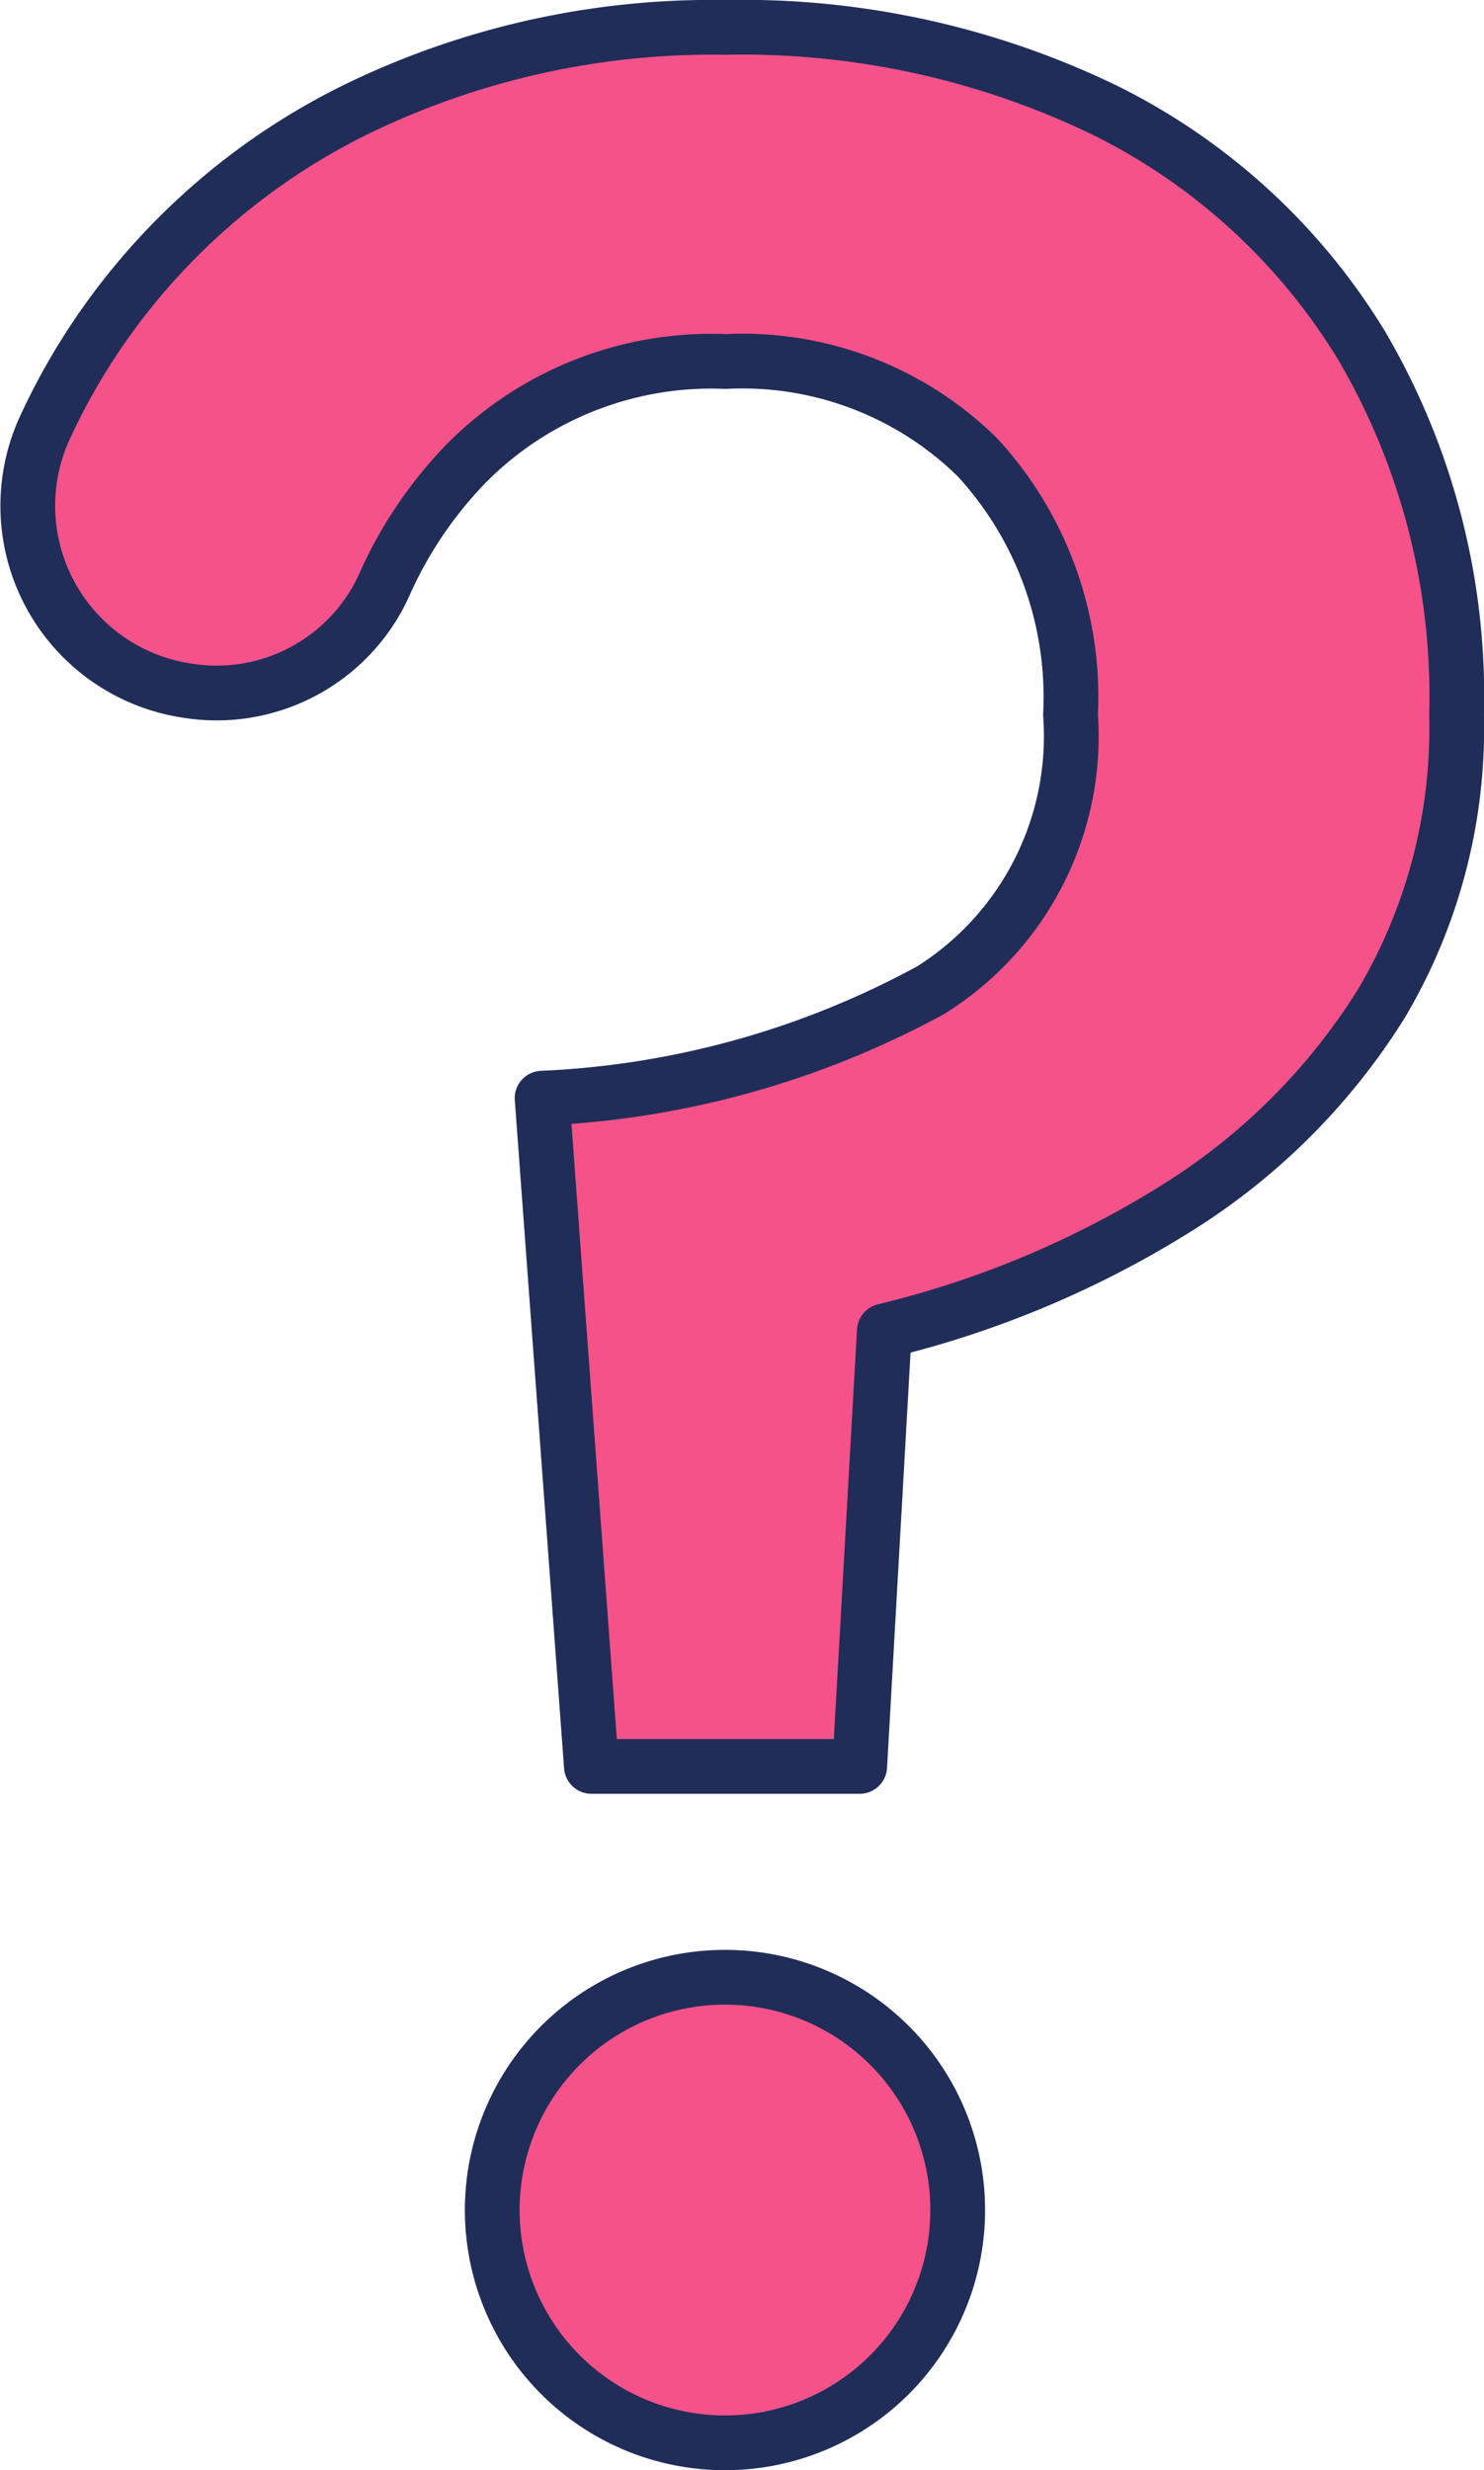 <svg xmlns="http://www.w3.org/2000/svg" width="27.101" height="45.1"><defs><clipPath id="a"><path d="M0 0h27.101v45.1H0z" style="fill:none"/></clipPath></defs><g style="clip-path:url(#a)"><path d="m10.8 32.25-.9-12.2a16.3 16.3 0 0 0 7.1-1.974 5.47 5.47 0 0 0 2.55-5.026 6.46 6.46 0 0 0-1.7-4.7 6.12 6.12 0 0 0-4.6-1.75 6.3 6.3 0 0 0-4.7 1.825A7.6 7.6 0 0 0 7.008 10.7a3.36 3.36 0 0 1-3.585 1.91A3.412 3.412 0 0 1 .8 7.852 12 12 0 0 1 1.852 6 12.2 12.2 0 0 1 6.6 1.951 14.86 14.86 0 0 1 13.251.5a15.2 15.2 0 0 1 6.9 1.5 11.4 11.4 0 0 1 4.725 4.326A12.65 12.65 0 0 1 26.6 13.05a9.85 9.85 0 0 1-1.375 5.276A11.7 11.7 0 0 1 21.5 22.05a18 18 0 0 1-5.35 2.25l-.45 7.95Zm2.45 12.35a4.25 4.25 0 1 1 3-7.25 4.25 4.25 0 0 1-3 7.25" style="fill:#f5528a"/><path d="m10.8 32.25-.9-12.2a16.3 16.3 0 0 0 7.1-1.974 5.47 5.47 0 0 0 2.55-5.026 6.46 6.46 0 0 0-1.7-4.7 6.12 6.12 0 0 0-4.6-1.75 6.3 6.3 0 0 0-4.7 1.825A7.6 7.6 0 0 0 7.008 10.7a3.36 3.36 0 0 1-3.585 1.91A3.412 3.412 0 0 1 .8 7.852 12 12 0 0 1 1.852 6 12.2 12.2 0 0 1 6.6 1.951 14.86 14.86 0 0 1 13.251.5a15.2 15.2 0 0 1 6.9 1.5 11.4 11.4 0 0 1 4.725 4.326A12.65 12.65 0 0 1 26.6 13.05a9.85 9.85 0 0 1-1.375 5.276A11.7 11.7 0 0 1 21.5 22.05a18 18 0 0 1-5.35 2.25l-.45 7.95Zm2.45 12.35a4.25 4.25 0 1 1 3-7.25 4.25 4.25 0 0 1-3 7.25" style="fill:none;stroke:#202d58;stroke-linecap:round;stroke-linejoin:round"/></g></svg>